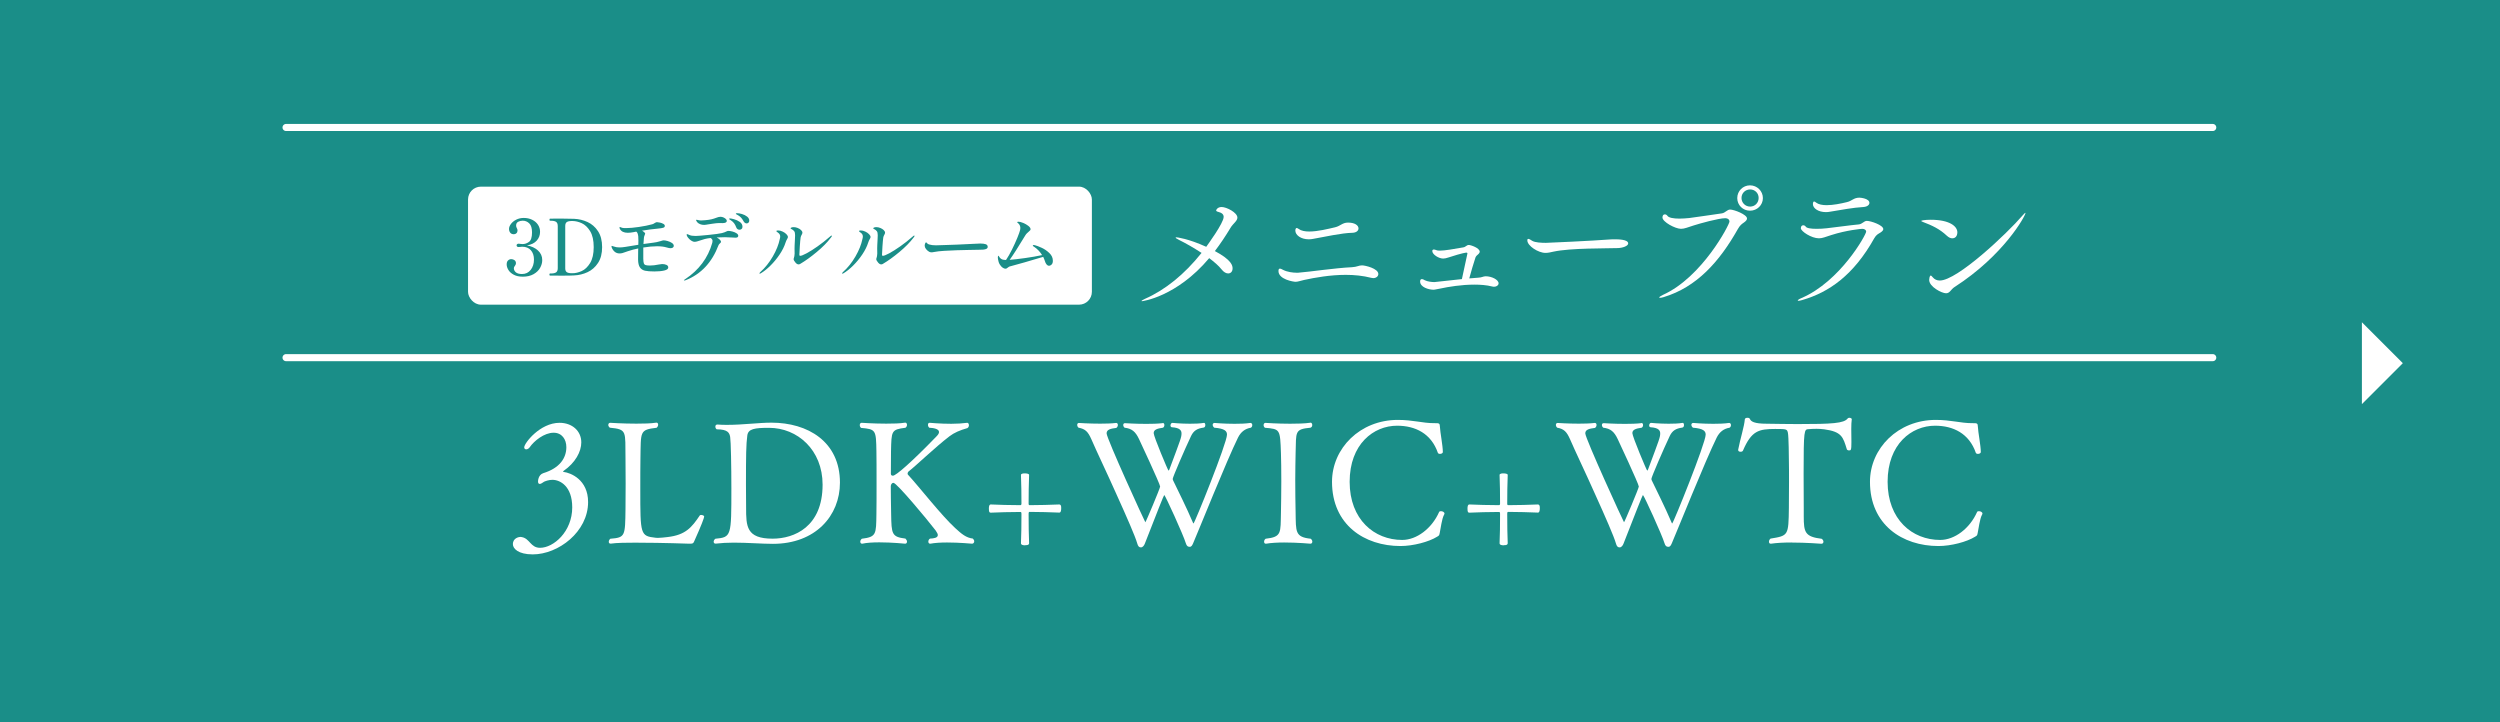 <?xml version="1.0" encoding="UTF-8"?>
<svg id="_レイヤー_2" data-name="レイヤー 2" xmlns="http://www.w3.org/2000/svg" width="353" height="102" viewBox="0 0 353 102">
  <defs>
    <style>
      .cls-1 {
        fill: #fff;
      }

      .cls-2 {
        fill: #1a8e88;
      }

      .cls-3 {
        fill: none;
        stroke: #fff;
        stroke-linecap: round;
        stroke-linejoin: round;
      }
    </style>
  </defs>
  <g id="_レイヤー_2-2" data-name=" レイヤー 2">
    <g>
      <rect class="cls-2" width="353" height="102"/>
      <g>
        <path class="cls-1" d="M161.24,42.53l-.06-.02c0-.06,.2-.18,.5-.32,2.82-1.24,5.56-3.44,7.98-6.48-1.1-.72-2.26-1.38-3.16-1.82-.32-.16-.5-.28-.5-.34,0-.04,.04-.04,.12-.04s1.66,.18,4.2,1.34c.18-.26,2.46-3.36,2.46-4.22,0-.36-.24-.58-.78-.72-.2-.04-.28-.12-.28-.22,0-.02,.16-.46,.78-.46,.68,0,2.22,.78,2.22,1.5,0,.48-.62,.84-.96,1.42-.72,1.2-1.46,2.3-2.22,3.3,2.4,1.28,2.5,2.06,2.5,2.46s-.24,.7-.62,.7c-.28,0-.62-.16-.96-.6-.38-.48-1-1.02-1.72-1.56-4.64,5.5-9.46,6.08-9.5,6.08Z"/>
        <path class="cls-1" d="M193.9,39.27c-.08,0-.18-.02-.28-.04-1.16-.3-2.38-.42-3.6-.42-2.18,0-4.32,.38-5.88,.72-.62,.14-.88,.26-1.22,.26-.24,0-2.4-.32-2.4-1.52,0-.26,.08-.34,.2-.34s.28,.08,.46,.18c.58,.3,1.4,.4,1.9,.4h.2c1.8-.14,5.14-.66,7.62-.78,.74-.04,.94-.26,1.42-.26,.44,0,2.3,.44,2.3,1.22,0,.32-.3,.58-.72,.58h0Zm-2.94-6.4c-1.48,.02-3.96,.58-5.56,.86-.2,.04-.4,.06-.6,.06-1.12,0-1.9-.6-1.9-1.24,0-.32,.16-.36,.18-.36,.08,0,.2,.06,.3,.14,.34,.26,.88,.36,1.48,.36,1.22,0,2.72-.38,3.66-.6,.76-.18,1.02-.66,1.82-.66,.98,0,1.48,.4,1.48,.82,0,.32-.3,.6-.86,.62Z"/>
        <path class="cls-1" d="M208.72,39.21c.54-.02,.7-.2,1.06-.2,.84,0,1.82,.48,1.82,1,0,.26-.28,.48-.64,.48-.1,0-.18-.02-.28-.04-.78-.2-1.64-.26-2.52-.26-1.78,0-3.62,.3-4.82,.56-.76,.16-.88,.16-.92,.16-.7,0-1.9-.36-1.9-1.16,0-.24,.1-.34,.24-.34,.08,0,.16,.02,.24,.06,.06,.02,.12,.06,.18,.1,.4,.2,1.02,.26,1.36,.26,.04,0,1.333-.14,3.88-.42,.22-1.04,.56-2.62,.76-3.52,0-.04,.02-.08,.02-.1,0-.08-.06-.12-.12-.12s-.52,.02-2.54,.68c-.3,.1-.54,.16-.76,.16-.64,0-1.54-.58-1.54-1.06,0-.12,.06-.22,.22-.22,.1,0,.22,.04,.38,.1,.08,.04,.26,.06,.46,.06,.7,0,1.96-.22,3.32-.46,.36-.06,.46-.34,.78-.34,.26,0,1.54,.42,1.54,.96,0,.08-.06,.2-.16,.3-.16,.16-.36,.28-.44,.5-.28,.82-.64,2.08-.88,2.96,.44-.04,.88-.08,1.26-.1h-0Z"/>
        <path class="cls-1" d="M228.42,35.03c-1.66,.06-6.66-.02-9.06,.5-.44,.1-.78,.18-1.14,.18-1.02,0-2.56-1-2.56-1.76,0-.16,.04-.22,.14-.22,.12,0,.34,.14,.56,.28,.4,.24,1.3,.28,1.92,.28,.32,0,6.44-.28,9.06-.48,.2-.02,.44-.02,.7-.02,.46,0,1.86,.02,1.86,.58,0,.36-.76,.64-1.48,.66Z"/>
        <path class="cls-1" d="M234.92,41.95c-.26,.08-.42,.1-.52,.1-.08,0-.12-.02-.12-.04,0-.08,.2-.22,.54-.38,5.54-2.5,9.38-9.92,9.38-10.34,0-.28-.22-.48-.58-.48-.96,0-3.64,.76-4.46,1.02-.84,.26-1.3,.48-1.8,.48-.82,0-2.62-.98-2.62-1.6,0-.32,.16-.44,.34-.44,.14,0,.28,.08,.36,.2,.18,.28,.86,.4,1.7,.4,.44,0,.9-.04,1.36-.08,.82-.1,3.76-.54,4.62-.66,.52-.08,.74-.54,1.18-.54,.54,0,2.38,.7,2.38,1.26,0,.18-.14,.36-.42,.56-.32,.22-.56,.38-.88,.94-2.6,4.62-5.82,8.2-10.46,9.6h0Zm12.18-12.2c-1,0-1.8-.78-1.8-1.78s.8-1.8,1.8-1.8,1.82,.8,1.82,1.8-.82,1.78-1.82,1.78Zm1.22-1.8c0-.68-.52-1.2-1.2-1.2s-1.22,.52-1.22,1.2,.54,1.22,1.22,1.22,1.2-.54,1.2-1.22Z"/>
        <path class="cls-1" d="M264.64,33.65c-2.9,5.18-6.36,7.62-10.18,8.72-.26,.08-.42,.1-.52,.1-.08,0-.1-.02-.1-.04,0-.06,.18-.2,.52-.34,5.5-2.36,9.14-8.96,9.14-9.38,0-.24-.22-.4-.56-.4-.1,0-2.18,.18-4.36,.88-.82,.26-1.26,.46-1.74,.46-1.08,0-2.56-1-2.56-1.42,0-.3,.16-.42,.34-.42,.12,0,.26,.06,.34,.18,.14,.24,.78,.32,1.52,.32,.46,0,.98-.02,1.46-.08,.82-.08,3.52-.46,4.5-.54,.52-.04,.74-.5,1.16-.5,.56,0,2.32,.6,2.32,1.16,0,.16-.14,.32-.42,.5-.32,.2-.56,.28-.86,.8Zm-2.1-5.74c.18,0,1.42,.12,1.42,.74,0,.28-.3,.54-.84,.58-1.44,.08-3.12,.4-4.7,.66-.2,.04-.4,.06-.6,.06-1.08,0-1.84-.54-1.84-1.14,0-.02,0-.36,.18-.36,.08,0,.18,.08,.28,.16,.34,.26,.88,.36,1.48,.36,.92,0,2-.22,2.82-.42,.76-.16,.98-.64,1.8-.64Z"/>
        <path class="cls-1" d="M274.9,33.29c-1.04-.98-2.1-1.46-3.36-1.94-.18-.06-.26-.12-.26-.16,0-.06,.54-.16,1.34-.16,2.66,0,3.76,.92,3.76,1.78,0,.22-.08,.84-.72,.84-.22,0-.48-.1-.76-.36Zm11.1-3.22c0,.4-3.08,6-10.02,10.46-.54,.34-.64,.88-1.2,.88-.6,0-2.38-.92-2.38-1.88,0-.06,.04-.62,.22-.62,.08,0,.16,.1,.3,.26,.24,.28,.56,.44,.98,.44,2.46,0,9.46-6.6,11.68-9.18,.24-.28,.36-.38,.4-.38l.02,.02h0Z"/>
      </g>
      <path class="cls-1" d="M75.23,78.28c-2.09,0-2.81-.84-2.81-1.44,0-.91,.91-1.03,1.08-1.03,.07,0,.14,.03,.19,.03,1.13,.21,1.22,1.51,2.57,1.51,1.9,0,4.54-2.28,4.54-5.71,0-2.98-1.7-3.89-2.81-3.89-.41,0-1.08,.17-1.3,.36-.17,.12-.34,.22-.48,.22s-.24-.1-.24-.34c0-.07,.02-.94,.74-1.18,2.35-.72,3.26-2.16,3.26-3.67,0-1.1-.62-2.04-1.8-2.04-1.32,0-2.76,1.15-3.38,2.06-.14,.19-.34,.29-.48,.29-.17,0-.29-.1-.29-.29,0-.58,2.23-3.46,4.99-3.46,1.78,0,3.07,1.15,3.07,2.76,0,1.32-.84,2.88-2.5,4.03-.02,.02-.07,.07-.07,.1s.02,.05,.1,.05c.96,.12,3.43,1.08,3.43,4.25,0,4.2-4.2,7.39-7.82,7.39h.01Z"/>
      <path class="cls-1" d="M90.16,76.62c-1.66,0-3.14,.02-3.91,.14h-.05c-.17,0-.24-.12-.24-.26s.07-.31,.22-.43c2.11-.17,2.09-.36,2.14-4.18,.02-1.08,.02-2.33,.02-3.58s0-2.52-.02-3.6c-.05-3.82,.26-4.08-2.21-4.32-.14-.1-.22-.26-.22-.38,0-.17,.1-.31,.26-.31,0,0,1.82,.12,3.7,.12,1.03,0,2.04-.02,2.81-.14h.05c.14,0,.22,.12,.22,.29,0,.14-.07,.31-.22,.43-2.42,.29-2.21,.5-2.28,4.34-.02,1.06-.02,2.71-.02,4.32,0,6.46,0,6.62,2.16,6.87,.07,0,.19,.02,.31,.02,.38,0,.96-.07,1.39-.12,2.54-.29,3.41-1.37,4.54-3.05,.02-.05,.1-.07,.19-.07,.19,0,.43,.1,.43,.22,0,.17-.36,1.18-1.42,3.53-.12,.29-.22,.31-.67,.31,0,0-3.89-.14-7.18-.14v-.01Z"/>
      <path class="cls-1" d="M101.27,59.94c.48,.05,.96,.05,1.44,.05,2.16,0,4.44-.31,6.22-.31,5.11,0,9.67,2.66,9.67,8.47,0,4.68-3.46,8.64-9.46,8.64-1.54,0-3.6-.17-5.54-.17-.89,0-1.78,.05-2.54,.14h-.05c-.14,0-.24-.12-.24-.26s.07-.31,.24-.43c2.26-.22,2.26-.34,2.26-7.1,0-3.1-.07-6.67-.17-7.27-.1-.55-.29-1.08-1.9-1.08-.14-.1-.19-.24-.19-.38s.07-.29,.24-.29h.02v-.01Zm14.88,8.49c0-4.9-3.55-8.02-7.56-8.02-2.04,0-2.95,.14-3.07,1.08-.17,1.25-.19,2.78-.19,6.96,0,1.27,.02,2.45,.02,3.22,0,2.64,.02,4.39,3.74,4.39,3.05,0,7.06-1.66,7.06-7.63Z"/>
      <path class="cls-1" d="M136.57,59.7c.14,0,.24,.14,.24,.34,0,.14-.05,.31-.22,.41-1.03,.29-1.87,.65-2.52,1.15-2.02,1.54-4.9,4.32-5.78,4.97-.07,.05-.14,.19-.14,.31,0,.05,.02,.1,.05,.14,1.7,1.85,4.68,5.71,6.67,7.54,.91,.84,1.54,1.37,2.5,1.49,.12,.12,.19,.26,.19,.38,0,.19-.12,.34-.31,.34,0,0-1.8-.17-3.53-.17-.89,0-1.73,.05-2.35,.17h-.05c-.14,0-.24-.12-.24-.29,0-.14,.07-.34,.24-.43,.53-.02,1.1-.1,1.1-.5,0-.14-.1-.36-.31-.65-1.25-1.63-5.5-6.72-5.95-6.72-.24,0-.38,.24-.38,.5s.02,2.88,.05,3.91c.05,2.81,.07,3.22,2.02,3.46,.14,.14,.22,.29,.22,.43,0,.17-.1,.29-.26,.29,0,0-1.85-.19-3.65-.19-.89,0-1.78,.05-2.4,.19h-.05c-.14,0-.24-.12-.24-.29,0-.12,.07-.29,.22-.41,2.06-.26,2.02-.62,2.06-3.48,.02-1.13,.02-2.66,.02-4.13,0-2.02,0-3.96-.02-4.73-.05-3.02-.07-3.12-2.16-3.31-.14-.1-.19-.26-.19-.41,0-.17,.1-.31,.26-.31,0,0,1.73,.12,3.48,.12,.96,0,1.94-.02,2.66-.14h.05c.12,0,.22,.14,.22,.31,0,.14-.07,.31-.22,.41-2.02,.26-1.97,.43-2.04,3.34-.02,1.22-.02,3.17-.02,3.17,0,.19,.14,.26,.29,.26,.43,0,2.64-1.92,6.17-5.57,.24-.24,.34-.43,.34-.6,0-.46-.84-.58-1.37-.6-.14-.12-.19-.26-.19-.41,0-.17,.07-.29,.24-.29,0,0,1.49,.14,3.05,.14,.79,0,1.61-.05,2.26-.14h.02l-.03,0Z"/>
      <path class="cls-1" d="M144.76,77c-.19,0-.6-.02-.6-.29,.05-1.08,.07-2.57,.07-4.18,0-.14-.02-.24-.14-.24-1.54,0-3.02,.05-4.2,.1-.19,0-.26-.1-.26-.58,0-.12,0-.58,.26-.58,1.2,.05,2.66,.1,4.2,.1,.1,0,.14-.1,.14-.19,0-1.42-.02-2.83-.07-4.08,0-.22,.46-.22,.5-.22,.38,0,.65,.07,.65,.22-.05,1.25-.07,2.66-.07,4.08,0,.1,.02,.19,.14,.19,1.44,0,2.88-.05,4.2-.1,.07,0,.22,.07,.24,.24,.02,.05,.02,.17,.02,.31,0,.19-.02,.6-.26,.6-1.32-.05-2.76-.1-4.2-.1-.12,0-.14,.1-.14,.24,0,1.61,.02,3.07,.07,4.18,0,.1-.07,.24-.26,.26-.05,.02-.17,.02-.29,.02l-0,.02Z"/>
      <path class="cls-1" d="M164.17,59.72c.17,0,.24,.14,.24,.29s-.05,.29-.19,.38c-.86,.12-1.32,.29-1.32,.77s2.02,5.28,2.09,5.28c.05,0,.1-.05,.14-.19,1.61-4.3,1.7-4.51,1.7-5.06,0-.41-.24-.79-1.34-.86-.14,0-.22-.12-.22-.26,0-.17,.12-.36,.26-.36,0,0,1.18,.12,2.5,.12,.67,0,1.37-.02,1.97-.12,.12-.02,.19,.14,.19,.31s-.07,.34-.26,.36c-.89,.12-1.39,.43-1.75,1.18-.91,1.92-2.59,5.81-2.59,6.05,0,.1,.02,.17,.07,.26,.55,1.15,1.9,3.84,2.74,5.83,.05,.12,.1,.22,.12,.22,.14,0,4.73-11.35,4.73-12.55,0-.5-.31-.86-1.8-.98-.14-.12-.22-.26-.22-.41s.1-.26,.26-.26c0,0,1.34,.12,2.83,.12,.74,0,1.54-.02,2.21-.12h.05c.14,0,.24,.14,.24,.29s-.05,.29-.19,.38c-.84,.14-1.42,.6-1.82,1.39-1.58,3.19-5.66,13.37-6.34,14.93-.12,.26-.22,.5-.48,.5s-.43-.1-.55-.5c-.34-1.15-2.93-6.82-3.05-6.82-.047,0-.96,2.29-2.74,6.87-.1,.26-.29,.53-.55,.53s-.41-.14-.53-.58c-.26-.94-1.51-3.79-2.86-6.77-1.32-2.98-2.9-6.26-3.62-7.94-.46-1.03-.84-1.44-1.8-1.61-.14-.12-.19-.26-.19-.41s.1-.26,.24-.26c0,0,1.44,.1,3,.1,.77,0,1.56-.02,2.23-.1h.05c.14,0,.22,.12,.22,.29,0,.14-.07,.31-.22,.41-.79,.1-1.37,.22-1.37,.77,0,.72,5.42,12.55,5.47,12.55,.07,0,2.09-4.82,2.09-5.04,0-.34-2.93-6.6-2.98-6.7-.5-1.06-1.01-1.49-2.04-1.61-.14-.12-.19-.26-.19-.38,0-.14,.07-.26,.24-.26,0,0,1.44,.1,3.02,.1,.79,0,1.61-.02,2.28-.1h.02l.01-.03Z"/>
      <path class="cls-1" d="M185.03,59.67c.17,0,.26,.17,.26,.34s-.07,.31-.24,.38c-2.28,.22-2.02,.55-2.11,3.58-.02,1.13-.05,2.45-.05,3.77,0,1.61,.02,3.24,.05,4.61,.05,2.74-.1,3.48,2.14,3.72,.14,.12,.22,.26,.22,.41,0,.17-.1,.29-.26,.29,0,0-1.85-.17-3.72-.17-.91,0-1.85,.05-2.54,.17h-.07c-.14,0-.22-.12-.22-.29,0-.14,.07-.31,.22-.41,2.3-.26,2.09-.82,2.16-3.7,.02-1.15,.05-2.81,.05-4.39s-.02-3.12-.05-3.96c-.12-3.43-.1-3.43-2.26-3.62-.14-.1-.19-.26-.19-.38,0-.17,.1-.31,.26-.31,0,0,1.66,.12,3.48,.12,.98,0,2.02-.02,2.86-.14h.02l-.01-.02Z"/>
      <path class="cls-1" d="M197.75,77.1c-5.09,0-9.67-3-9.67-9.07,0-4.73,3.96-8.74,9.29-8.74,2.18,0,3.46,.46,5.11,.46h.12c.62,0,.7,0,.72,.55,.02,.67,.41,2.64,.41,3.53,0,.17-.22,.26-.41,.26-.14,0-.24-.05-.29-.14-.94-2.74-3.19-3.84-5.76-3.84-3.31,0-6.7,2.59-6.7,7.92s3.48,8.21,7.42,8.21c2.04,0,4.18-1.61,5.21-3.94,.05-.1,.14-.12,.26-.12,.22,0,.5,.12,.5,.34,0,.05-.02,.1-.05,.14-.34,.62-.48,1.97-.62,2.59-.07,.34-.07,.36-.36,.53-1.18,.74-3.41,1.32-5.18,1.32l-0,0Z"/>
      <path class="cls-1" d="M212.34,77c-.19,0-.6-.02-.6-.29,.05-1.08,.07-2.57,.07-4.18,0-.14-.02-.24-.14-.24-1.54,0-3.02,.05-4.2,.1-.19,0-.26-.1-.26-.58,0-.12,0-.58,.26-.58,1.2,.05,2.66,.1,4.2,.1,.1,0,.14-.1,.14-.19,0-1.42-.02-2.83-.07-4.08,0-.22,.46-.22,.5-.22,.38,0,.65,.07,.65,.22-.05,1.25-.07,2.66-.07,4.08,0,.1,.02,.19,.14,.19,1.44,0,2.88-.05,4.2-.1,.07,0,.22,.07,.24,.24,.02,.05,.02,.17,.02,.31,0,.19-.02,.6-.26,.6-1.32-.05-2.76-.1-4.2-.1-.12,0-.14,.1-.14,.24,0,1.61,.02,3.07,.07,4.18,0,.1-.07,.24-.26,.26-.05,.02-.17,.02-.29,.02l-0,.02Z"/>
      <path class="cls-1" d="M231.76,59.72c.17,0,.24,.14,.24,.29s-.05,.29-.19,.38c-.86,.12-1.32,.29-1.32,.77s2.02,5.28,2.09,5.28c.05,0,.1-.05,.14-.19,1.61-4.3,1.7-4.51,1.7-5.06,0-.41-.24-.79-1.34-.86-.14,0-.22-.12-.22-.26,0-.17,.12-.36,.26-.36,0,0,1.18,.12,2.5,.12,.67,0,1.37-.02,1.97-.12,.12-.02,.19,.14,.19,.31s-.07,.34-.26,.36c-.89,.12-1.39,.43-1.75,1.18-.91,1.92-2.59,5.81-2.59,6.05,0,.1,.02,.17,.07,.26,.55,1.15,1.9,3.84,2.74,5.83,.05,.12,.1,.22,.12,.22,.14,0,4.73-11.35,4.73-12.55,0-.5-.31-.86-1.8-.98-.14-.12-.22-.26-.22-.41s.1-.26,.26-.26c0,0,1.34,.12,2.83,.12,.74,0,1.54-.02,2.21-.12h.05c.14,0,.24,.14,.24,.29s-.05,.29-.19,.38c-.84,.14-1.42,.6-1.82,1.39-1.58,3.19-5.66,13.37-6.34,14.93-.12,.26-.22,.5-.48,.5s-.43-.1-.55-.5c-.34-1.15-2.93-6.82-3.05-6.82-.047,0-.96,2.29-2.74,6.87-.1,.26-.29,.53-.55,.53s-.41-.14-.53-.58c-.26-.94-1.51-3.79-2.86-6.77-1.32-2.98-2.9-6.26-3.62-7.94-.46-1.03-.84-1.44-1.8-1.61-.14-.12-.19-.26-.19-.41s.1-.26,.24-.26c0,0,1.44,.1,3,.1,.77,0,1.56-.02,2.23-.1h.05c.14,0,.22,.12,.22,.29,0,.14-.07,.31-.22,.41-.79,.1-1.37,.22-1.37,.77,0,.72,5.42,12.55,5.47,12.55,.07,0,2.09-4.82,2.09-5.04,0-.34-2.93-6.6-2.98-6.7-.5-1.06-1.01-1.49-2.04-1.61-.14-.12-.19-.26-.19-.38,0-.14,.07-.26,.24-.26,0,0,1.44,.1,3.02,.1,.79,0,1.61-.02,2.28-.1h.02l.01-.03Z"/>
      <path class="cls-1" d="M252.97,76.6c-1.06,0-2.11,.05-2.9,.17h-.05c-.17,0-.24-.12-.24-.29,0-.14,.07-.31,.22-.43,2.52-.41,2.54-.41,2.59-4.34,.02-1.1,.02-2.42,.02-3.65s0-2.38-.02-3.14c0-.1-.02-3.29-.14-3.82-.12-.5-.17-.53-1.78-.53-2.35,0-3.36,.26-4.56,3.05-.05,.12-.19,.17-.34,.17-.17,0-.34-.07-.34-.24v-.05c.29-1.54,.86-3.26,.94-4.3,.02-.14,.19-.21,.38-.21,.14,0,.29,.05,.34,.17,.14,.36,.62,.67,2.35,.67,1.51,.02,2.95,.05,4.39,.05,4.87,0,6.53-.1,7.06-.79,.05-.07,.14-.1,.24-.1,.17,0,.34,.1,.34,.19v.02c-.05,.34-.07,.84-.07,1.37,0,.6,.02,1.25,.02,1.85,0,1.18-.07,1.18-.34,1.18-.14,0-.29-.07-.31-.17-.53-1.73-.72-2.47-3.19-2.81-.41-.05-.77-.07-1.08-.07-.43,0-.82,.02-1.13,.05-.62,.02-.7,.07-.7,6.31,0,1.56,.02,3.48,.02,4.82v1.18c0,2.26,.17,2.88,2.54,3.17,.17,.12,.24,.29,.24,.41,0,.17-.1,.29-.29,.29,0,0-2.11-.17-4.22-.17l.01-.01Z"/>
      <path class="cls-1" d="M273.71,77.1c-5.09,0-9.67-3-9.67-9.07,0-4.73,3.96-8.74,9.29-8.74,2.18,0,3.46,.46,5.11,.46h.12c.62,0,.7,0,.72,.55,.02,.67,.41,2.64,.41,3.53,0,.17-.22,.26-.41,.26-.14,0-.24-.05-.29-.14-.94-2.74-3.19-3.84-5.76-3.84-3.31,0-6.7,2.59-6.7,7.92s3.48,8.21,7.42,8.21c2.04,0,4.18-1.61,5.21-3.94,.05-.1,.14-.12,.26-.12,.22,0,.5,.12,.5,.34,0,.05-.02,.1-.05,.14-.34,.62-.48,1.97-.62,2.59-.07,.34-.07,.36-.36,.53-1.18,.74-3.41,1.32-5.18,1.32v0Z"/>
      <line class="cls-3" x1="40.39" y1="50.5" x2="312.44" y2="50.5"/>
      <line class="cls-3" x1="40.39" y1="18" x2="312.44" y2="18"/>
      <polyline class="cls-1" points="333.5 45.5 339.28 51.28 333.5 57.06"/>
      <rect class="cls-1" x="66.087" y="26.354" width="88.087" height="16.665" rx="1.815" ry="1.815"/>
      <g>
        <path class="cls-2" d="M75.964,35.372c.4,.363,.6,.813,.6,1.349,0,.375-.101,.742-.303,1.101-.202,.359-.51,.657-.925,.892s-.923,.353-1.524,.353c-.5,0-.919-.09-1.261-.27s-.595-.403-.76-.671-.248-.534-.248-.798c0-.25,.066-.435,.198-.556,.132-.121,.279-.182,.44-.182,.176,0,.332,.049,.468,.148,.136,.099,.204,.244,.204,.435,0,.117-.051,.242-.154,.374-.051,.066-.088,.121-.11,.165-.022,.044-.033,.099-.033,.166,0,.22,.094,.411,.281,.572,.187,.162,.479,.242,.875,.242,.506,0,.914-.194,1.222-.584,.309-.389,.462-.877,.462-1.464,0-.536-.145-.97-.435-1.305-.29-.334-.703-.5-1.239-.5-.051,0-.128,.007-.231,.022-.103,.015-.191,.022-.264,.022-.088,0-.158-.022-.209-.066-.051-.044-.077-.103-.077-.176,0-.066,.028-.121,.083-.166,.055-.044,.123-.066,.204-.066,.103,0,.198,.011,.286,.033,.117,.015,.209,.022,.275,.022,.323,0,.626-.104,.909-.314,.282-.209,.424-.651,.424-1.327,0-.602-.13-1.029-.391-1.282-.261-.253-.571-.38-.93-.38-.228,0-.438,.051-.633,.154-.195,.103-.292,.279-.292,.529,0,.095,.015,.176,.044,.242,.029,.066,.048,.106,.055,.121,.066,.117,.099,.228,.099,.33,0,.162-.05,.292-.149,.391-.099,.099-.222,.148-.369,.148-.228,0-.398-.073-.512-.22-.114-.146-.171-.327-.171-.54s.088-.44,.264-.683c.176-.242,.424-.446,.743-.611s.677-.248,1.074-.248c.44,0,.836,.086,1.189,.259,.352,.172,.625,.407,.82,.705,.195,.297,.292,.629,.292,.996,0,.47-.154,.881-.462,1.233-.308,.353-.771,.58-1.387,.683,.639,.118,1.158,.358,1.558,.721Z"/>
        <path class="cls-2" d="M77.577,38.757c0-.095,.029-.143,.088-.143h.166c.308,0,.539-.053,.693-.16,.154-.106,.231-.303,.231-.589v-5.934c0-.293-.077-.494-.231-.6-.154-.106-.385-.16-.693-.16h-.166c-.051,0-.077-.051-.077-.154,0-.095,.025-.143,.077-.143l1.508-.011c.771,0,1.402,.011,1.894,.033,.668,.029,1.301,.182,1.899,.457,.598,.275,1.09,.707,1.475,1.294,.385,.587,.578,1.336,.578,2.246,0,.903-.193,1.648-.578,2.235-.385,.587-.877,1.021-1.475,1.299s-1.231,.433-1.899,.462c-.301,.022-.88,.033-1.739,.033l-1.663-.011c-.059,0-.088-.051-.088-.154Zm3.248-.176c.418,0,.855-.103,1.311-.309,.455-.205,.851-.584,1.189-1.134,.337-.55,.506-1.299,.506-2.246,0-.954-.169-1.705-.506-2.251-.338-.546-.734-.923-1.189-1.128-.456-.205-.892-.308-1.311-.308h-.077c-.338,0-.578,.051-.721,.154-.143,.103-.215,.282-.215,.539v6c0,.25,.072,.426,.215,.528,.143,.103,.383,.154,.721,.154h.077Z"/>
        <path class="cls-2" d="M94.256,34.029c.228,.062,.431,.152,.611,.27,.18,.117,.27,.257,.27,.418,0,.095-.041,.174-.121,.236-.081,.062-.198,.094-.352,.094-.118,0-.297-.037-.54-.11-.367-.11-.811-.165-1.332-.165-.587,0-1.241,.059-1.96,.176v1.585c.007,.293,.031,.504,.072,.633,.04,.128,.123,.215,.248,.259,.125,.044,.33,.066,.617,.066,.381,0,.796-.047,1.244-.143,.249-.044,.407-.066,.473-.066,.235,0,.438,.039,.611,.116s.259,.2,.259,.369c0,.198-.189,.341-.567,.429-.378,.088-.842,.132-1.393,.132-.573,0-1.013-.035-1.321-.104-.308-.07-.547-.224-.715-.462-.169-.238-.257-.611-.264-1.118-.008-.205-.004-.613,.011-1.222l.011-.341c-.492,.095-.987,.228-1.486,.396l-.253,.088c-.191,.073-.354,.128-.49,.165s-.27,.055-.402,.055c-.279,0-.514-.083-.705-.248-.191-.165-.331-.372-.418-.622-.015-.051-.022-.095-.022-.132,0-.044,.018-.066,.055-.066,.044,0,.136,.029,.275,.088,.228,.088,.492,.132,.793,.132,.242,0,.521-.025,.836-.077l1.828-.297c.007-.147,.011-.345,.011-.595,0-.279-.007-.484-.022-.616-.03-.198-.066-.345-.11-.44s-.103-.165-.176-.209l-.374,.077c-.309,.059-.58,.088-.815,.088-.55,0-.921-.18-1.112-.54-.037-.066-.055-.132-.055-.198,0-.059,.019-.088,.055-.088,.022,.007,.068,.027,.138,.061,.07,.033,.141,.057,.215,.071,.095,.022,.264,.033,.506,.033,.484,0,1.088-.053,1.811-.16,.723-.106,1.352-.233,1.888-.38,.103-.022,.216-.077,.341-.165,.014-.007,.057-.031,.126-.072,.069-.04,.141-.061,.214-.061,.096,0,.233,.021,.413,.061,.18,.041,.339,.099,.479,.176,.139,.077,.209,.174,.209,.291,0,.125-.073,.211-.22,.259-.147,.048-.415,.09-.804,.127-.668,.059-1.398,.154-2.191,.286,.14,.081,.257,.169,.353,.264,.059,.059,.088,.114,.088,.165,0,.037-.026,.108-.077,.215s-.084,.222-.099,.347c-.03,.235-.052,.532-.066,.892,.719-.103,1.208-.168,1.464-.198,.242-.022,.558-.092,.947-.209,.206-.073,.356-.11,.452-.11,.132,0,.312,.031,.539,.093Z"/>
        <path class="cls-2" d="M103.422,32.691c.224,.059,.416,.141,.578,.248,.161,.106,.242,.222,.242,.347,0,.184-.128,.275-.385,.275l-.385-.022c-.411-.029-.778-.044-1.101-.044-.396,0-.789,.011-1.178,.033,.176,.088,.323,.191,.44,.309,.117,.117,.176,.22,.176,.308,0,.037-.015,.074-.044,.11s-.062,.07-.099,.099c-.11,.096-.18,.184-.209,.265-.925,2.444-2.477,4.095-4.657,4.954-.059,.022-.114,.033-.165,.033-.044,0-.066-.011-.066-.033,0-.029,.055-.077,.165-.143,1.959-1.299,3.24-3.017,3.842-5.152,.022-.103,.033-.191,.033-.264,0-.154-.088-.29-.264-.408-.33,.037-.605,.084-.826,.143-.22,.059-.466,.136-.738,.231-.125,.044-.248,.083-.369,.116-.121,.033-.233,.049-.336,.049-.154,0-.319-.061-.495-.182s-.325-.262-.446-.424c-.121-.161-.182-.293-.182-.396,0-.029,.007-.051,.022-.066,.015-.015,.029-.022,.044-.022,.029,0,.077,.017,.143,.049,.066,.033,.121,.057,.165,.072,.198,.095,.496,.143,.892,.143,.227,0,.822-.048,1.783-.143s1.607-.184,1.938-.264c.264-.066,.484-.147,.66-.242,.081-.044,.162-.066,.242-.066,.162,0,.354,.03,.578,.088Zm-4.552-1.035c-.169-.066-.301-.15-.396-.253-.125-.154-.187-.261-.187-.319,0-.037,.022-.055,.066-.055,.029,0,.081,.009,.154,.028,.073,.018,.146,.035,.22,.049,.073,.015,.161,.022,.264,.022,.183,0,.367-.011,.55-.033,.375-.029,.681-.074,.919-.132,.238-.059,.472-.132,.699-.22,.095-.037,.188-.068,.281-.094,.091-.025,.182-.039,.27-.039,.22,0,.427,.062,.622,.188,.194,.125,.291,.257,.291,.396,0,.191-.187,.294-.561,.309l-.496-.011c-.279,.007-.582,.037-.908,.088-.327,.051-.523,.081-.589,.088-.316,.059-.533,.088-.65,.088-.198,0-.382-.033-.55-.099Zm4.784-.699c.29,.077,.56,.204,.809,.38,.25,.176,.374,.403,.374,.682,0,.14-.042,.244-.126,.314s-.182,.104-.291,.104c-.096,0-.186-.025-.27-.077-.084-.051-.148-.136-.192-.253-.081-.22-.178-.409-.292-.567s-.266-.299-.457-.424c-.022-.015-.059-.037-.11-.066-.051-.029-.088-.055-.11-.077-.022-.022-.033-.044-.033-.066,0-.044,.04-.066,.121-.066,.095,0,.288,.039,.578,.116Zm1.128-.732c.271,.081,.508,.2,.71,.358,.202,.158,.303,.347,.303,.567,0,.132-.039,.231-.116,.297s-.16,.099-.248,.099c-.169,0-.312-.095-.429-.286-.118-.213-.231-.382-.341-.506-.11-.125-.253-.242-.43-.353-.051-.029-.103-.057-.154-.083-.052-.026-.094-.051-.127-.077-.033-.025-.049-.049-.049-.071,0-.044,.059-.066,.176-.066,.198,0,.433,.041,.705,.121Z"/>
        <path class="cls-2" d="M107.236,38.603c0-.044,.037-.103,.11-.176,.682-.609,1.273-1.345,1.772-2.208,.499-.862,.829-1.69,.991-2.482,.037-.125,.055-.242,.055-.353,0-.22-.11-.403-.331-.55-.14-.088-.209-.154-.209-.198,0-.066,.081-.099,.242-.099,.213,0,.429,.055,.649,.165,.206,.096,.38,.217,.523,.363,.143,.147,.215,.279,.215,.396,0,.059-.019,.121-.055,.187-.037,.066-.059,.107-.066,.121-.081,.14-.151,.297-.209,.474-.169,.543-.448,1.104-.836,1.685-.389,.58-.824,1.106-1.305,1.58-.481,.474-.934,.835-1.36,1.084-.059,.037-.103,.055-.132,.055-.037,0-.055-.015-.055-.044Zm5.108-1.498c-.088-.11-.158-.205-.209-.286-.052-.081-.077-.165-.077-.253,0-.051,.015-.103,.044-.154,.051-.117,.084-.323,.099-.617l-.011-.705c0-.191,.004-.337,.011-.44,.015-.396,.029-.686,.044-.87,.015-.293,.022-.48,.022-.562,0-.271-.041-.459-.121-.562-.103-.132-.215-.226-.336-.281-.121-.055-.182-.097-.182-.126,0-.051,.042-.094,.127-.126,.084-.033,.196-.05,.335-.05,.169,0,.349,.039,.54,.116s.351,.176,.479,.297,.193,.248,.193,.38c0,.059-.013,.112-.039,.16-.026,.047-.042,.079-.05,.093-.088,.147-.143,.286-.165,.418-.037,.242-.075,.668-.116,1.277-.041,.609-.061,.995-.061,1.156,0,.103,.041,.154,.121,.154,.154,0,.452-.118,.892-.353,.44-.235,.954-.558,1.541-.969s1.174-.874,1.762-1.387c.11-.103,.183-.154,.22-.154,.037,0,.055,.019,.055,.055,0,.059-.051,.143-.154,.253-.484,.646-1.144,1.315-1.977,2.009-.833,.694-1.598,1.246-2.295,1.657-.088,.066-.18,.099-.275,.099-.14,0-.279-.077-.418-.231Z"/>
        <path class="cls-2" d="M118.906,38.603c0-.044,.037-.103,.11-.176,.682-.609,1.273-1.345,1.772-2.208,.499-.862,.829-1.69,.991-2.482,.037-.125,.055-.242,.055-.353,0-.22-.11-.403-.331-.55-.14-.088-.209-.154-.209-.198,0-.066,.081-.099,.242-.099,.213,0,.429,.055,.649,.165,.206,.096,.38,.217,.523,.363,.143,.147,.215,.279,.215,.396,0,.059-.019,.121-.055,.187-.037,.066-.059,.107-.066,.121-.081,.14-.151,.297-.209,.474-.169,.543-.448,1.104-.836,1.685-.389,.58-.824,1.106-1.305,1.58-.481,.474-.934,.835-1.36,1.084-.059,.037-.103,.055-.132,.055-.037,0-.055-.015-.055-.044Zm5.108-1.498c-.088-.11-.158-.205-.209-.286-.052-.081-.077-.165-.077-.253,0-.051,.015-.103,.044-.154,.051-.117,.084-.323,.099-.617l-.011-.705c0-.191,.004-.337,.011-.44,.015-.396,.029-.686,.044-.87,.015-.293,.022-.48,.022-.562,0-.271-.041-.459-.121-.562-.103-.132-.215-.226-.336-.281-.121-.055-.182-.097-.182-.126,0-.051,.042-.094,.127-.126,.084-.033,.196-.05,.335-.05,.169,0,.349,.039,.54,.116s.351,.176,.479,.297,.193,.248,.193,.38c0,.059-.013,.112-.039,.16-.026,.047-.042,.079-.05,.093-.088,.147-.143,.286-.165,.418-.037,.242-.075,.668-.116,1.277-.041,.609-.061,.995-.061,1.156,0,.103,.041,.154,.121,.154,.154,0,.452-.118,.892-.353,.44-.235,.954-.558,1.541-.969s1.174-.874,1.762-1.387c.11-.103,.183-.154,.22-.154,.037,0,.055,.019,.055,.055,0,.059-.051,.143-.154,.253-.484,.646-1.144,1.315-1.977,2.009-.833,.694-1.598,1.246-2.295,1.657-.088,.066-.18,.099-.275,.099-.14,0-.279-.077-.418-.231Z"/>
        <path class="cls-2" d="M131.331,35.603c-.07-.019-.145-.057-.226-.116-.132-.081-.255-.196-.369-.347s-.17-.303-.17-.457c0-.088,.02-.187,.061-.297,.04-.11,.086-.165,.138-.165,.029,0,.066,.029,.11,.088,.095,.118,.202,.188,.319,.209,.257,.081,.576,.121,.958,.121,.323-.007,.794-.022,1.415-.044,.62-.022,1.147-.041,1.58-.055l2.29-.11c.375-.029,.701-.044,.98-.044,.315,0,.569,.031,.76,.094s.286,.189,.286,.38c0,.117-.057,.208-.17,.27-.114,.062-.266,.101-.457,.116-.118,.015-.338,.022-.661,.022-.345,.007-.837,.017-1.475,.027-.639,.011-1.174,.024-1.607,.039-.543,.015-1.127,.042-1.75,.083-.624,.041-1.05,.086-1.277,.138-.242,.051-.403,.077-.484,.077-.095,0-.178-.009-.248-.027Z"/>
        <path class="cls-2" d="M147.09,34.987c.389,.18,.749,.428,1.079,.743,.33,.315,.495,.679,.495,1.09,0,.235-.057,.411-.17,.528-.114,.118-.241,.176-.38,.176-.125,0-.239-.062-.341-.187-.103-.125-.184-.29-.242-.496-.059-.191-.136-.381-.231-.572-.727,.22-1.617,.482-2.67,.787s-1.683,.479-1.888,.523c-.118,.022-.209,.051-.275,.088-.066,.037-.139,.088-.22,.154-.051,.044-.095,.075-.132,.093-.037,.019-.084,.028-.143,.028-.118,0-.25-.05-.396-.149-.147-.099-.283-.249-.407-.451-.125-.202-.209-.453-.253-.754l-.022-.231c0-.059,.007-.116,.022-.17,.015-.055,.029-.083,.044-.083,.029,0,.066,.039,.11,.116s.084,.138,.121,.182c.095,.103,.2,.178,.313,.226,.114,.048,.295,.076,.545,.083,.279-.411,.561-.905,.848-1.481,.286-.576,.536-1.125,.749-1.646,.213-.521,.345-.892,.396-1.112,.022-.11,.033-.202,.033-.275,0-.11-.018-.214-.055-.313-.037-.099-.084-.182-.143-.248-.051-.059-.106-.112-.165-.16-.059-.047-.088-.079-.088-.093,0-.051,.066-.077,.198-.077,.154,0,.37,.057,.649,.17,.279,.114,.523,.253,.732,.418,.209,.165,.314,.321,.314,.468,0,.059-.021,.112-.061,.16-.041,.048-.112,.116-.215,.204-.073,.059-.152,.131-.237,.215-.084,.084-.156,.174-.214,.27-1.013,1.673-1.754,2.833-2.224,3.479,.573-.044,1.303-.128,2.191-.253s1.685-.264,2.389-.418c-.294-.477-.672-.87-1.134-1.178-.015-.007-.048-.028-.099-.061-.052-.033-.077-.068-.077-.105,0-.051,.037-.077,.11-.077,.044,0,.103,.007,.176,.022,.257,.066,.58,.189,.969,.369Z"/>
      </g>
    </g>
  </g>
</svg>